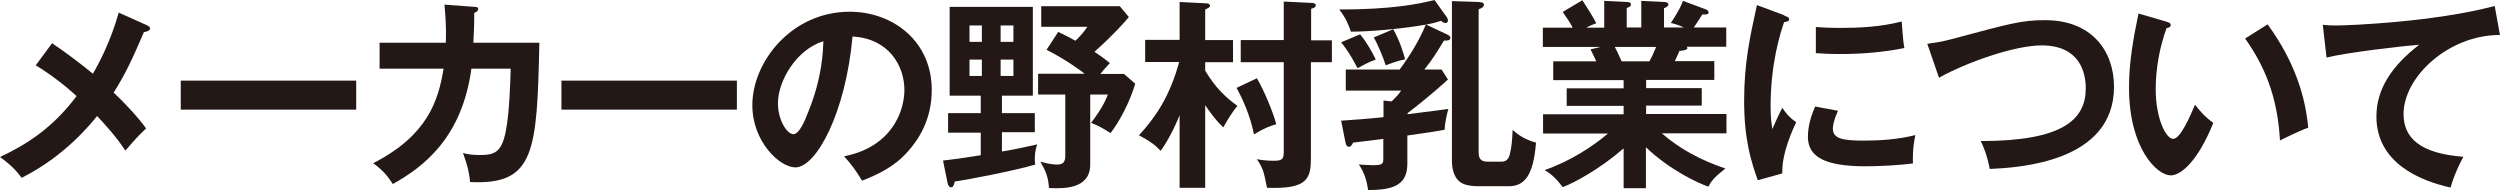 <?xml version="1.0" encoding="utf-8"?>
<svg xmlns="http://www.w3.org/2000/svg" fill="none" height="19" viewBox="0 0 250 19" width="250">
<path d="M14.72 2.547C14.853 2.613 15.007 2.702 15.007 2.835C15.007 3.012 14.786 3.167 14.389 3.211C13.33 5.691 12.579 7.352 11.366 9.257C12.248 10.076 13.837 11.737 14.61 12.844C13.793 13.597 13.33 14.15 12.535 15.058C11.652 13.708 10.505 12.445 9.71 11.604C9.115 12.335 6.51 15.612 2.163 17.782C1.766 17.251 1.258 16.608 0 15.7C2.494 14.527 5.186 12.91 7.658 9.611C6.4 8.459 5.032 7.419 3.575 6.533L5.208 4.319C6.532 5.226 7.945 6.267 9.291 7.374C9.821 6.466 11.057 4.186 11.873 1.263L14.742 2.547H14.72Z" fill="#231815"/>
<path d="M35.62 8.062V10.963H18.075V8.062H35.62Z" fill="#231815"/>
<path d="M47.426 0.686C47.691 0.686 47.824 0.731 47.824 0.908C47.824 1.018 47.691 1.218 47.426 1.284C47.426 1.793 47.426 2.569 47.338 4.274H53.937C53.694 15.124 53.518 18.534 47.007 18.202C46.919 17.272 46.786 16.63 46.301 15.301C46.72 15.412 47.184 15.501 47.978 15.501C49.479 15.501 50.141 15.213 50.56 13.22C50.958 11.338 51.046 7.772 51.068 6.864H47.14C46.191 13.818 42.329 16.697 39.283 18.402C38.731 17.538 38.202 16.962 37.319 16.32C42.77 13.53 43.829 10.075 44.359 6.864H37.959V4.274H44.58C44.646 2.524 44.513 1.284 44.447 0.465L47.449 0.686H47.426Z" fill="#231815"/>
<path d="M73.689 8.062V10.963H56.144V8.062H73.689Z" fill="#231815"/>
<path d="M84.393 15.633C89.182 14.703 90.44 11.116 90.44 8.99C90.44 6.62 88.917 3.852 85.254 3.653C84.569 11.271 81.634 16.74 79.538 16.74C77.971 16.74 75.234 14.171 75.234 10.518C75.234 6.177 79.162 1.173 84.967 1.173C89.292 1.173 93.176 4.118 93.176 8.99C93.176 12.024 91.808 14.016 90.771 15.168C89.38 16.74 87.703 17.471 86.203 18.069C85.585 17.05 85.209 16.519 84.415 15.633H84.393ZM77.794 10.318C77.794 12.046 78.721 13.418 79.339 13.418C79.935 13.418 80.509 12.024 80.818 11.204C82.252 7.705 82.296 5.07 82.34 4.118C79.582 4.982 77.794 8.148 77.794 10.296V10.318Z" fill="#231815"/>
<path d="M103.482 11.271V13.22H100.194V15.147C100.326 15.147 101.893 14.859 103.725 14.438C103.615 14.748 103.482 15.169 103.482 15.855C103.482 16.055 103.482 16.209 103.526 16.453C101.584 17.051 96.354 18.047 95.471 18.158C95.405 18.468 95.339 18.734 95.096 18.734C95.008 18.734 94.831 18.645 94.765 18.335L94.302 16.055C95.427 15.922 95.846 15.877 98.075 15.523V13.264H94.809V11.316H98.075V9.566H94.964V0.687H103.284V9.566H100.194V11.316H103.482V11.271ZM98.186 4.185V2.547H96.95V4.185H98.186ZM96.95 5.957V7.596H98.186V5.957H96.95ZM101.342 4.185V2.547H100.062V4.185H101.342ZM100.062 5.957V7.596H101.342V5.957H100.062ZM112.376 7.374L113.524 8.371C112.994 10.164 111.957 12.157 111.052 13.309C110.434 12.91 109.794 12.534 109.11 12.29C110.346 10.651 110.611 9.876 110.787 9.456H109.022V16.453C109.022 18.955 106.285 18.867 104.895 18.8C104.829 17.671 104.564 17.095 104.034 16.165C104.939 16.431 105.469 16.453 105.711 16.453C106.285 16.453 106.528 16.232 106.528 15.589V9.456H103.813V7.374H108.47C108.095 7.086 106.572 5.935 104.652 4.983L105.822 3.189C106.682 3.61 107.124 3.831 107.543 4.075C108.139 3.499 108.36 3.233 108.735 2.679H104.122V0.62H111.979L112.884 1.705C112.42 2.259 111.471 3.366 109.441 5.182C110.412 5.824 110.699 6.068 110.986 6.311C110.567 6.754 110.324 7.02 110.037 7.396H112.42L112.376 7.374Z" fill="#231815"/>
<path d="M120.498 18.778H117.96V11.515C117.408 12.932 116.548 14.46 116.062 15.08C115.466 14.46 114.981 14.106 113.899 13.53C115.555 11.714 116.967 9.677 117.916 6.201H114.517V3.986H117.96V0.199L120.631 0.332C120.851 0.332 121.006 0.443 121.006 0.576C121.006 0.709 120.851 0.797 120.52 0.952V4.008H123.301V6.223H120.52V7.064C121.513 8.725 122.528 9.721 123.742 10.585C123.279 11.139 122.86 11.803 122.33 12.733C121.535 12.024 120.697 10.784 120.52 10.519V18.8L120.498 18.778ZM125.684 7.817C126.413 9.035 127.362 11.36 127.626 12.423C127.009 12.6 126.435 12.8 125.397 13.442C125.022 11.559 124.272 9.899 123.654 8.791L125.706 7.817H125.684ZM133.188 4.008V6.223H131.091V15.767C131.091 17.848 130.782 18.933 126.7 18.778C126.391 17.206 126.302 16.808 125.684 15.922C126.523 16.077 127.207 16.077 127.34 16.077C128.244 16.077 128.377 15.922 128.377 15.124V6.223H124.073V4.008H128.377V0.155L131.091 0.288C131.334 0.288 131.577 0.332 131.577 0.532C131.577 0.731 131.356 0.797 131.113 0.886V4.03H133.21L133.188 4.008Z" fill="#231815"/>
<path d="M140.757 11.426C141.794 11.293 143.516 11.072 144.84 10.895C144.73 11.249 144.487 12.201 144.465 12.976C143.185 13.198 142.942 13.242 140.735 13.552V16.364C140.735 18.379 139.521 19.022 136.807 18.999C136.674 18.025 136.41 17.206 135.88 16.453C136.056 16.453 136.873 16.519 137.248 16.519C138.263 16.519 138.33 16.387 138.33 15.877V13.884C137.8 13.973 135.858 14.194 135.306 14.261C135.24 14.438 135.085 14.681 134.909 14.681C134.666 14.681 134.6 14.46 134.556 14.283L134.114 12.069C135.085 12.002 137.005 11.869 138.352 11.714V10.053L139.168 10.142C139.764 9.544 139.808 9.5 140.117 9.057H134.578V6.953H139.963C141 5.558 141.905 4.074 142.589 2.458C140.581 2.834 137.16 3.167 135.085 3.167C134.909 2.569 134.556 1.727 133.916 0.952C139.146 0.952 141.883 0.399 143.45 0L144.686 1.727C144.686 1.727 144.796 1.904 144.796 2.059C144.796 2.214 144.686 2.303 144.553 2.303C144.421 2.303 144.288 2.237 144.112 2.082C143.737 2.192 143.361 2.325 142.611 2.458L144.73 3.454C144.884 3.543 145.039 3.609 145.039 3.787C145.039 4.074 144.619 4.074 144.399 4.052C143.648 5.292 143.207 6.001 142.434 6.953H144.156L144.796 7.95C144.443 8.282 142.766 9.788 140.757 11.316V11.448V11.426ZM136.012 3.432C136.608 4.141 137.226 5.204 137.579 5.957C136.939 6.178 136.41 6.466 135.748 6.82C135.615 6.555 134.997 5.314 134.114 4.229L136.012 3.432ZM139.323 2.923C139.985 4.075 140.382 5.425 140.514 5.935C139.897 6.045 139.279 6.267 138.572 6.533C138.33 5.757 137.734 4.34 137.381 3.742L139.323 2.923ZM147.952 0.221C148.084 0.221 148.393 0.221 148.393 0.487C148.393 0.709 148.106 0.841 147.864 0.93V15.257C147.864 16.165 148.437 16.165 148.879 16.165H150.181C150.733 16.165 150.887 15.744 150.975 15.457C151.174 14.681 151.218 13.995 151.262 12.998C151.858 13.508 152.476 13.951 153.602 14.261C153.337 17.627 152.41 18.623 150.865 18.623H147.93C146.738 18.623 146.275 18.402 145.988 18.18C145.259 17.649 145.193 16.453 145.193 16.231V0.111L147.93 0.199L147.952 0.221Z" fill="#231815"/>
<path d="M164.702 18.822H162.363V14.836C160.001 16.895 157.375 18.312 156.272 18.711C155.411 17.582 154.925 17.294 154.462 17.006C157.088 16.098 159.339 14.592 160.796 13.352H154.307V11.426H162.363V10.584H156.669V8.835H162.363V8.015H155.323V6.133H159.626C159.516 5.89 159.251 5.314 159.052 4.937L160.068 4.694H154.285V2.767H157.265C157.11 2.413 156.713 1.837 156.272 1.195L158.236 0.021C158.655 0.664 159.251 1.594 159.626 2.324C159.295 2.457 159.074 2.524 158.633 2.767H160.421V0.088L162.672 0.199C162.87 0.199 163.091 0.243 163.091 0.442C163.091 0.642 162.937 0.708 162.672 0.796V2.745H164.128V0.088L166.401 0.199C166.401 0.199 166.843 0.199 166.843 0.442C166.843 0.642 166.534 0.774 166.401 0.819V2.745H168.388C167.792 2.479 167.35 2.347 167.086 2.302C167.858 1.106 168.057 0.708 168.299 0.088L170.683 0.974C170.683 0.974 170.859 1.106 170.859 1.217C170.859 1.483 170.55 1.461 170.241 1.439C170.109 1.638 169.513 2.568 169.381 2.745H172.625V4.672H168.675C168.675 4.672 168.741 4.782 168.741 4.805C168.741 5.026 168.189 5.07 167.946 5.092C167.703 5.668 167.571 5.912 167.483 6.111H171.433V7.993H164.614V8.813H170.175V10.562H164.614V11.403H172.647V13.33H166.181C168.741 15.544 171.345 16.43 172.537 16.851C171.411 17.737 171.124 18.113 170.837 18.667C169.866 18.334 166.997 17.028 164.592 14.725V18.799L164.702 18.822ZM161.48 4.694C161.612 4.937 161.789 5.292 162.164 6.133H164.945C165.077 5.89 165.32 5.425 165.607 4.694H161.458H161.48Z" fill="#231815"/>
<path d="M178.451 1.572C178.76 1.705 178.915 1.727 178.915 1.926C178.915 2.125 178.716 2.17 178.407 2.214C178.054 3.277 177.061 6.244 177.061 10.673C177.061 11.869 177.149 12.267 177.238 12.909C177.304 12.754 177.9 11.359 178.231 10.784C178.606 11.359 179.025 11.824 179.621 12.223C179.356 12.754 178.143 15.345 178.231 17.338L175.781 18.025C175.141 16.231 174.413 14.017 174.413 10.097C174.413 6.178 175.031 3.565 175.693 0.509L178.429 1.527L178.451 1.572ZM183.792 11.094C183.395 11.979 183.285 12.533 183.285 12.843C183.285 13.862 184.212 14.061 186.418 14.061C187.853 14.061 189.685 13.972 191.539 13.507C191.252 14.792 191.274 15.965 191.296 16.342C190.06 16.519 187.853 16.63 186.573 16.63C182.512 16.63 180.791 15.7 180.791 13.684C180.791 13.264 180.835 12.157 181.519 10.651L183.77 11.072L183.792 11.094ZM181.585 2.701C182.159 2.745 182.865 2.79 184.013 2.79C185.911 2.79 188.052 2.701 190.17 2.147C190.303 4.03 190.369 4.428 190.435 4.805C188.338 5.225 186.176 5.403 184.057 5.403C182.932 5.403 182.203 5.358 181.585 5.314V2.701Z" fill="#231815"/>
<path d="M192.708 4.385C193.415 4.274 194.099 4.208 195.313 3.876C201.007 2.348 202.176 2.016 204.516 2.016C209.128 2.016 211.401 5.049 211.401 8.681C211.401 16.232 201.867 16.764 198.976 16.896C198.689 15.413 198.292 14.549 198.071 14.106C206.237 14.106 208.576 11.98 208.576 8.836C208.576 7.197 207.936 4.54 204.162 4.54C201.492 4.54 196.725 6.201 193.9 7.773L192.731 4.385H192.708Z" fill="#231815"/>
<path d="M216.653 2.17C216.984 2.281 217.072 2.325 217.072 2.502C217.072 2.746 216.786 2.79 216.653 2.812C215.947 4.783 215.572 6.864 215.572 8.946C215.572 11.825 216.587 13.884 217.315 13.884C218.043 13.884 219.015 11.625 219.5 10.474C219.853 10.917 220.427 11.648 221.332 12.29C219.831 16.01 218.154 17.538 217.072 17.538C215.726 17.538 212.901 14.881 212.901 8.747C212.901 6.244 213.321 3.897 213.85 1.351L216.653 2.17ZM226.761 2.436C229.519 6.2 230.557 9.787 230.822 12.777C230.402 12.91 229.917 13.109 227.997 14.039C227.754 9.566 226.386 6.488 224.51 3.853L226.761 2.436Z" fill="#231815"/>
<path d="M249.956 3.499C244.88 3.499 240.356 7.663 240.356 11.405C240.356 13.796 242.011 15.347 246.336 15.679C245.542 17.162 245.233 18.137 245.056 18.757C241.967 18.07 237.641 16.277 237.641 11.649C237.641 8.903 239.186 6.578 241.923 4.474C240.62 4.562 234.618 5.249 232.653 5.758L232.278 2.481C232.653 2.525 233.051 2.547 233.602 2.547C234.993 2.547 243.467 2.193 249.47 0.599L250 3.522L249.956 3.499Z" fill="#231815"/>
</svg>